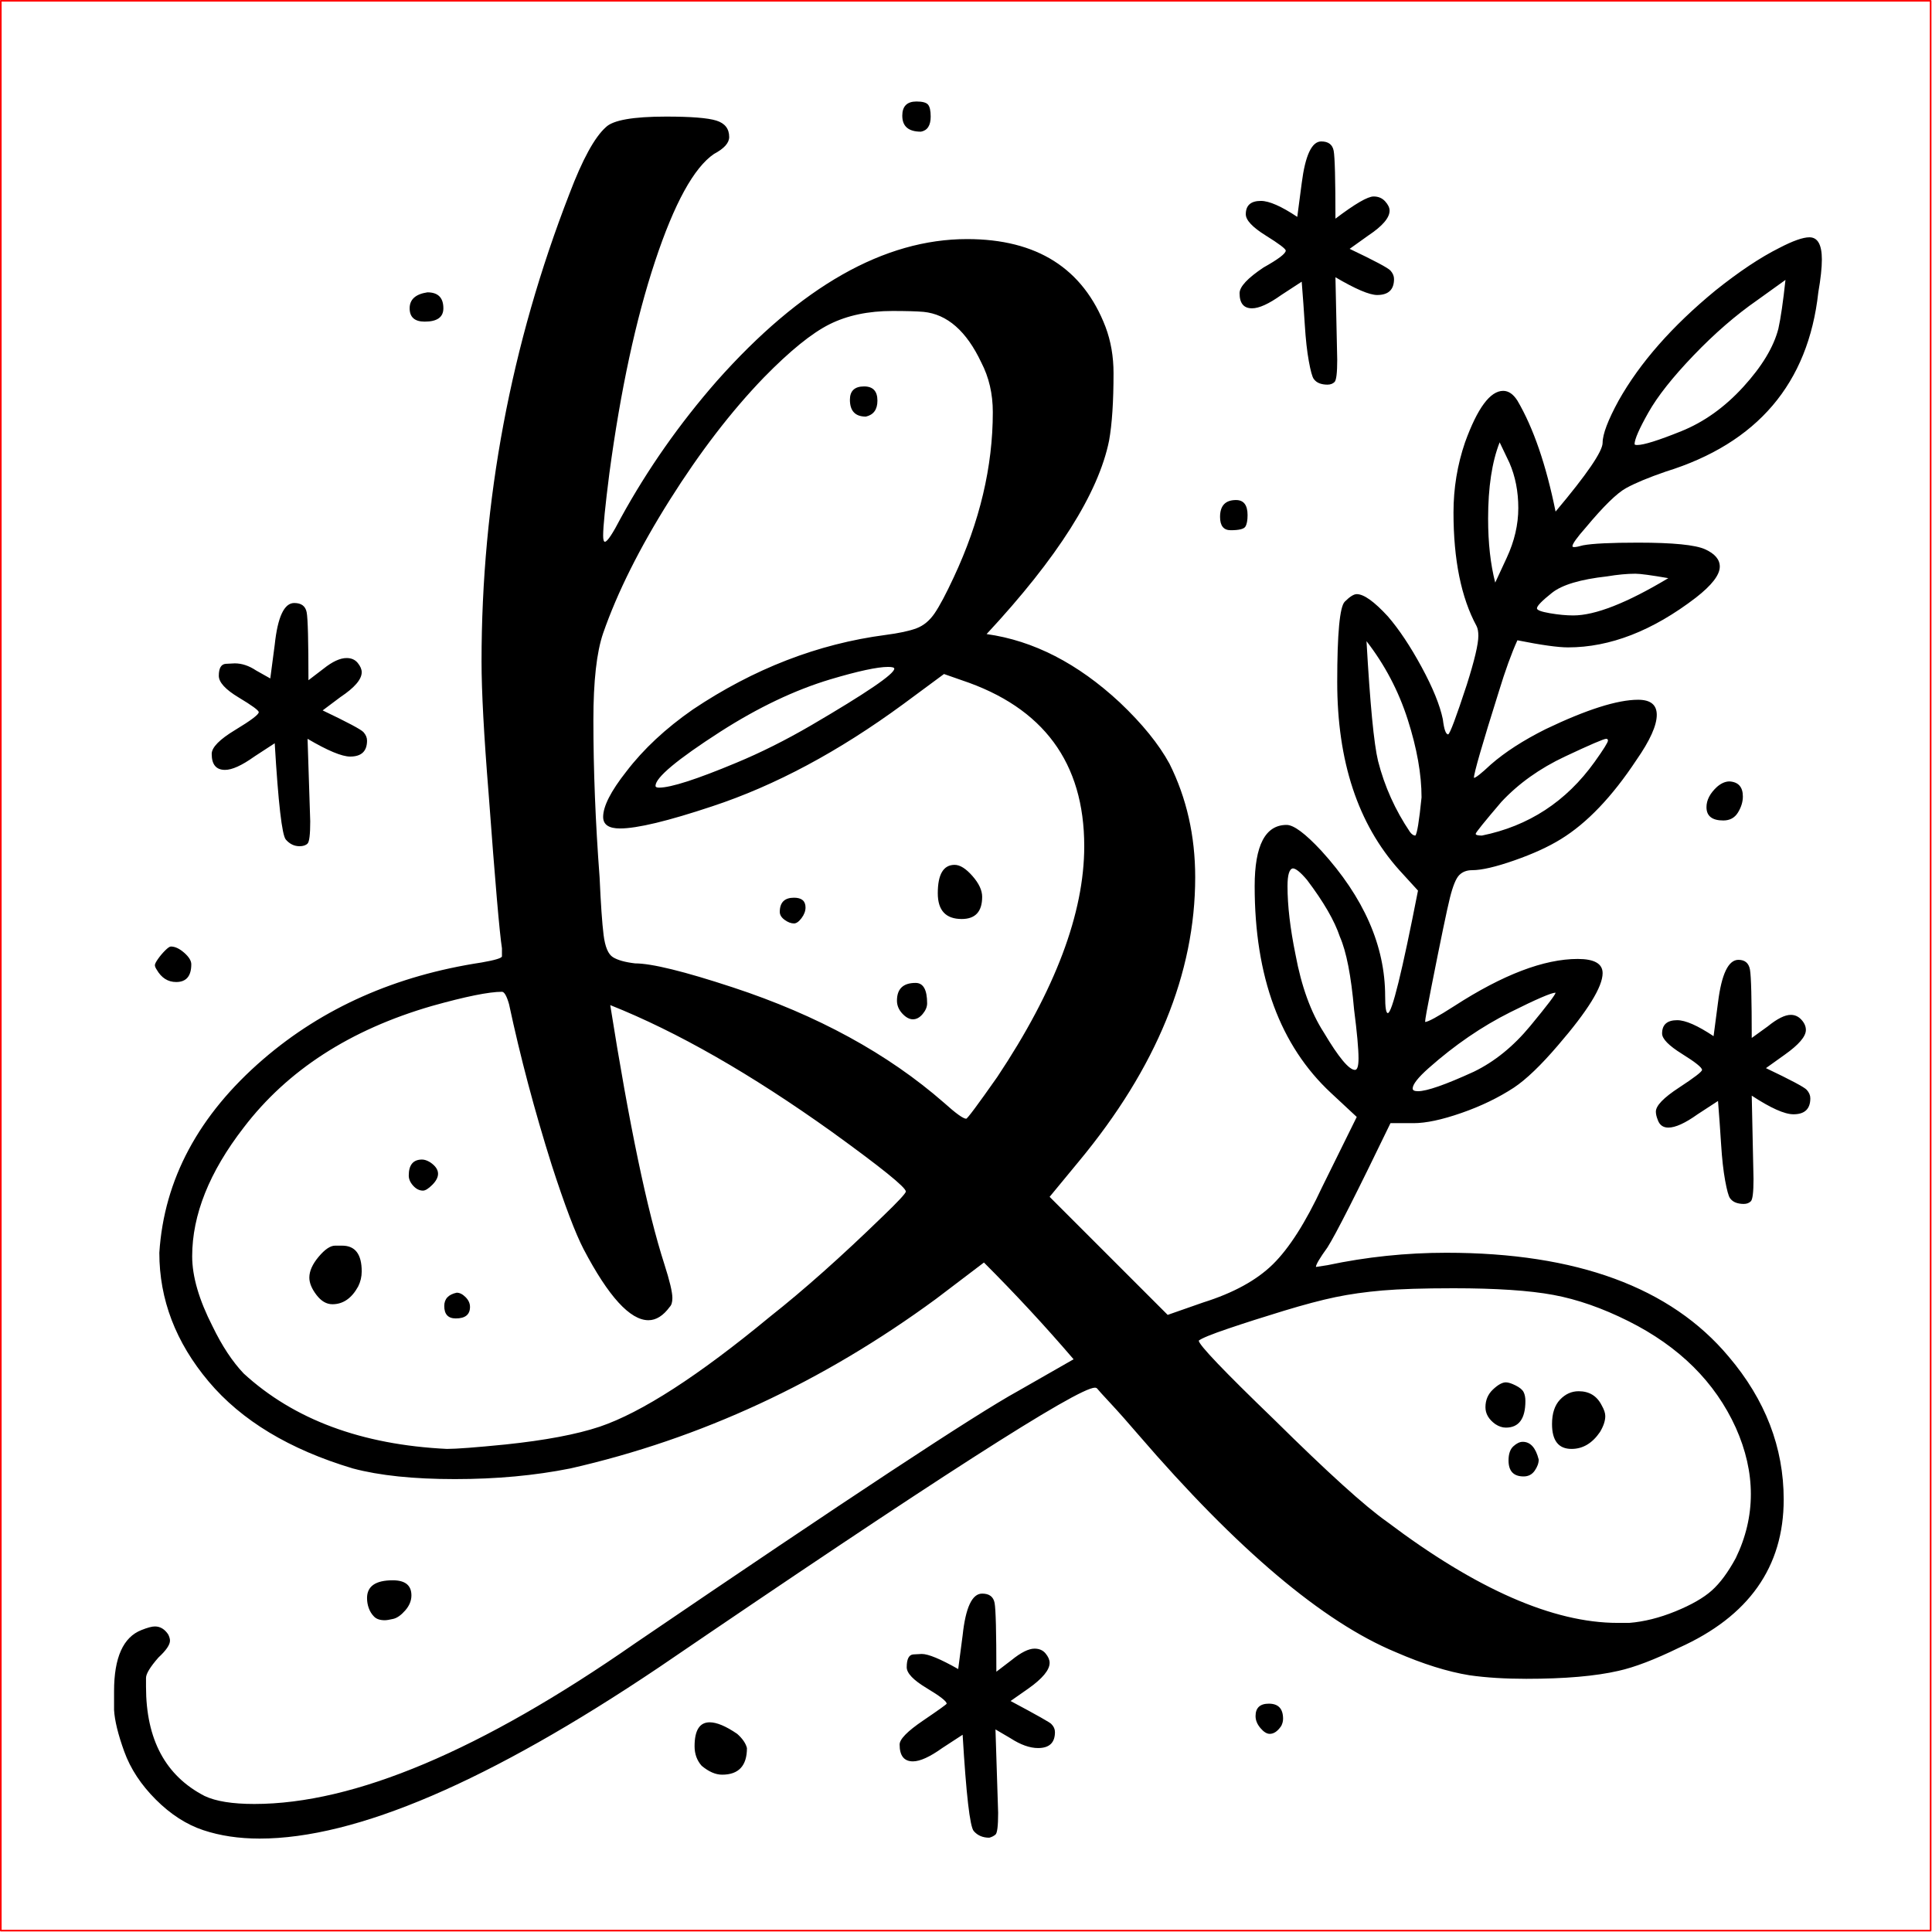 <?xml version="1.0" encoding="UTF-8" standalone="no"?>
<!DOCTYPE svg PUBLIC "-//W3C//DTD SVG 1.1//EN" "http://www.w3.org/Graphics/SVG/1.1/DTD/svg11.dtd">
<svg width="100%" height="100%" viewBox="0 0 378 378" version="1.1" xmlns="http://www.w3.org/2000/svg" xmlns:xlink="http://www.w3.org/1999/xlink" xml:space="preserve" xmlns:serif="http://www.serif.com/" style="fill-rule:evenodd;clip-rule:evenodd;stroke-linecap:round;stroke-linejoin:round;stroke-miterlimit:1.5;">
    <g transform="matrix(0.32,0,0,0.32,0,0)">
        <g transform="matrix(0.999,0,0,0.999,-58.506,-58.506)">
            <g id="Left">
                <rect id="Placement-Cut" serif:id="Placement Cut" x="59.055" y="59.055" width="1181.1" height="1181.1" style="fill:none;stroke:rgb(255,0,0);stroke-width:1px;"/>
            </g>
        </g>
        <g transform="matrix(4.485,0,0,4.485,-836.792,-1361.2)">
            <g id="Left-Letters" serif:id="Left Letters">
                <path id="B" d="M221.97,554.144C219.146,554.144 216.585,553.761 214.286,552.995C211.987,552.228 209.829,550.837 207.812,548.82C205.796,546.803 204.364,544.625 203.517,542.286C202.67,539.946 202.206,538.051 202.125,536.599L202.125,534.057C202.125,529.459 203.375,526.676 205.876,525.708C206.683,525.385 207.288,525.224 207.691,525.224C208.417,525.224 209.022,525.587 209.506,526.313C209.668,526.636 209.748,526.918 209.748,527.16C209.748,527.725 209.224,528.491 208.175,529.459C207.046,530.75 206.481,531.678 206.481,532.242L206.481,533.452C206.481,540.632 209.143,545.593 214.468,548.336C216,549.062 218.259,549.425 221.244,549.425C234.877,549.425 252.181,542.124 273.155,527.523C302.197,507.759 319.581,496.304 325.309,493.158L332.932,488.801C329.06,484.284 324.986,479.887 320.71,475.612L314.176,480.573C298.687,491.947 282.069,499.652 264.322,503.685C259.482,504.653 254.238,505.137 248.591,505.137C242.944,505.137 238.306,504.653 234.676,503.685C226.044,501.104 219.489,497.151 215.012,491.826C210.535,486.502 208.296,480.654 208.296,474.281C208.942,464.278 213.661,455.485 222.454,447.902C230.602,440.883 240.524,436.487 252.221,434.712C254.077,434.389 255.004,434.107 255.004,433.865L255.004,432.776C254.682,430.759 254.077,423.741 253.189,411.721C252.544,403.735 252.221,397.725 252.221,393.691C252.221,371.749 256.214,350.492 264.201,329.921C265.976,325.242 267.629,322.217 269.162,320.846C270.13,319.878 272.873,319.394 277.39,319.394C280.779,319.394 283.058,319.575 284.227,319.938C285.397,320.301 285.982,321.047 285.982,322.177C285.982,322.984 285.296,323.75 283.925,324.476C281.182,326.331 278.5,331.212 275.878,339.118C273.256,347.023 271.179,356.663 269.646,368.038C269.081,372.475 268.799,375.298 268.799,376.508C268.799,377.073 268.88,377.355 269.041,377.355C269.364,377.355 270.09,376.266 271.219,374.088C274.849,367.473 279.206,361.262 284.288,355.453C295.743,342.546 307.117,336.093 318.411,336.093C327.93,336.093 334.223,340.086 337.288,348.072C338.014,350.008 338.377,352.106 338.377,354.364C338.377,358.236 338.176,361.302 337.772,363.561C336.32,370.74 330.754,379.533 321.073,389.94C327.446,390.827 333.497,393.933 339.224,399.257C342.29,402.161 344.548,404.945 346.001,407.607C348.34,412.286 349.51,417.448 349.51,423.095C349.51,436.164 344.226,449.071 333.658,461.817L329.665,466.657L345.759,482.751L350.599,481.057C354.713,479.766 357.879,478.032 360.098,475.854C362.316,473.676 364.555,470.167 366.813,465.326L371.533,455.767L368.024,452.5C361.086,446.046 357.617,436.648 357.617,424.305C357.617,418.739 359.069,415.956 361.973,415.956C362.941,415.956 364.514,417.126 366.692,419.465C372.501,425.838 375.405,432.453 375.405,439.31C375.405,440.843 375.526,441.609 375.768,441.609C376.333,441.609 377.704,436.043 379.882,424.91L377.341,422.127C371.694,415.835 368.871,407.284 368.871,396.474C368.871,389.859 369.213,386.209 369.899,385.523C370.585,384.838 371.129,384.495 371.533,384.495C372.501,384.495 373.912,385.503 375.768,387.52C377.301,389.295 378.833,391.594 380.366,394.417C381.899,397.241 382.867,399.62 383.27,401.556C383.432,402.928 383.674,403.614 383.996,403.614C384.238,403.533 385.085,401.274 386.537,396.837C387.586,393.53 388.11,391.311 388.11,390.182C388.11,389.617 388.03,389.174 387.868,388.851C385.771,384.979 384.722,379.816 384.722,373.362C384.722,370.055 385.247,366.868 386.295,363.803C387.989,359.124 389.724,356.784 391.499,356.784C392.225,356.784 392.87,357.228 393.435,358.115C395.613,361.826 397.347,366.868 398.638,373.241C402.913,368.159 405.051,365.033 405.051,363.863C405.051,362.694 405.777,360.778 407.229,358.115C410.133,352.953 414.53,347.951 420.419,343.111C423.646,340.529 426.55,338.593 429.131,337.303C430.987,336.335 432.358,335.85 433.245,335.85C434.375,335.85 434.94,336.859 434.94,338.876C434.94,340.005 434.778,341.497 434.455,343.353C433.084,355.776 426.146,363.924 413.643,367.796C411.303,368.603 409.508,369.349 408.258,370.035C407.007,370.72 405.172,372.515 402.752,375.419C401.542,376.791 400.937,377.638 400.937,377.96C400.937,378.041 401.018,378.081 401.179,378.081C401.421,378.081 401.824,378.001 402.389,377.839C403.68,377.597 406.181,377.476 409.891,377.476C414.651,377.476 417.696,377.779 419.027,378.384C420.358,378.989 421.024,379.775 421.024,380.744C421.024,381.873 419.935,383.285 417.757,384.979C411.868,389.496 406.06,391.755 400.332,391.755C398.961,391.755 396.661,391.432 393.435,390.787C392.628,392.562 391.781,394.901 390.894,397.805C388.635,404.985 387.505,408.897 387.505,409.543C387.747,409.543 388.514,408.938 389.804,407.728C391.741,406.034 394.241,404.42 397.307,402.888C402.873,400.225 407.068,398.894 409.891,398.894C411.585,398.894 412.433,399.58 412.433,400.951C412.433,402.403 411.505,404.461 409.649,407.123C406.342,412.124 402.913,415.714 399.364,417.892C397.67,418.941 395.552,419.909 393.011,420.796C390.47,421.684 388.554,422.127 387.263,422.127C386.537,422.127 385.952,422.349 385.509,422.793C385.065,423.237 384.642,424.265 384.238,425.879C383.835,427.492 382.988,431.566 381.697,438.1C381.132,440.924 380.85,442.497 380.85,442.819C381.253,442.819 382.584,442.093 384.843,440.641C391.458,436.366 397.065,434.228 401.663,434.228C403.922,434.228 405.051,434.873 405.051,436.164C405.051,438.019 403.034,441.287 399.001,445.965C396.661,448.708 394.645,450.644 392.951,451.774C390.853,453.145 388.473,454.295 385.811,455.222C383.149,456.15 380.971,456.614 379.277,456.614L376.131,456.614C371.533,466.133 368.669,471.78 367.539,473.555C366.491,475.007 365.966,475.894 365.966,476.217L367.539,475.975C372.864,474.845 378.269,474.281 383.754,474.281C401.502,474.281 414.328,479 422.234,488.438C427.236,494.327 429.736,500.821 429.736,507.92C429.736,517.117 424.977,523.853 415.458,528.128C412.15,529.742 409.407,530.79 407.229,531.274C404.083,532 399.888,532.363 394.645,532.363C391.741,532.363 389.159,532.202 386.9,531.879C383.916,531.395 380.568,530.347 376.857,528.733C366.934,524.619 355.237,514.737 341.765,499.087C340.313,497.393 339.043,495.961 337.954,494.791C336.865,493.621 336.28,492.976 336.199,492.855C336.118,492.734 335.997,492.674 335.836,492.674C333.497,492.674 313.692,505.379 276.422,530.79C253.27,546.36 235.119,554.144 221.97,554.144ZM408.681,524.74C410.698,524.579 412.796,524.054 414.974,523.167C417.152,522.28 418.805,521.332 419.935,520.323C421.064,519.315 422.153,517.843 423.202,515.907C424.573,513.083 425.259,510.179 425.259,507.194C425.259,504.209 424.573,501.184 423.202,498.119C420.379,491.907 415.498,487.067 408.56,483.598C405.011,481.823 401.603,480.633 398.335,480.028C395.068,479.423 390.531,479.121 384.722,479.121C380.608,479.121 377.381,479.222 375.042,479.423C372.702,479.625 370.565,479.928 368.629,480.331C366.692,480.734 364.333,481.36 361.55,482.207C358.767,483.054 356.246,483.86 353.987,484.627C351.728,485.393 350.397,485.938 349.994,486.26C349.994,486.825 353.422,490.415 360.279,497.03C367.539,504.209 372.662,508.848 375.647,510.945C387.828,520.142 398.315,524.74 407.108,524.74L408.681,524.74ZM394.282,504.774C392.91,504.774 392.225,504.048 392.225,502.596C392.225,501.709 392.446,501.063 392.89,500.66C393.334,500.257 393.757,500.055 394.161,500.055C395.209,500.055 395.935,500.862 396.339,502.475C396.339,502.959 396.157,503.463 395.794,503.988C395.431,504.512 394.927,504.774 394.282,504.774ZM400.816,501.023C399.041,501.023 398.154,499.894 398.154,497.635C398.154,496.183 398.517,495.073 399.243,494.307C399.969,493.541 400.816,493.158 401.784,493.158C403.236,493.158 404.285,493.803 404.93,495.094C405.253,495.658 405.414,496.142 405.414,496.546C405.414,497.191 405.172,497.917 404.688,498.724C403.639,500.257 402.349,501.023 400.816,501.023ZM391.862,498.119C391.378,498.119 390.894,497.957 390.41,497.635C389.522,496.989 389.078,496.223 389.078,495.336C389.078,494.368 389.421,493.561 390.107,492.916C390.793,492.27 391.378,491.947 391.862,491.947C392.184,491.947 392.628,492.089 393.193,492.371C393.757,492.653 394.12,492.956 394.282,493.279C394.443,493.601 394.524,494.005 394.524,494.489C394.524,496.909 393.636,498.119 391.862,498.119ZM247.502,501.023C248.793,501.023 251.455,500.821 255.488,500.418C260.893,499.853 265.169,499.046 268.315,497.998C274.043,496.062 281.787,491.06 291.548,482.993C296.146,479.363 301.269,474.805 306.916,469.319C309.013,467.303 310.062,466.173 310.062,465.931C310.062,465.367 306.714,462.664 300.018,457.824C288.967,449.918 278.883,444.15 269.767,440.52C272.349,456.816 274.809,468.593 277.148,475.854C277.874,478.113 278.237,479.645 278.237,480.452C278.237,481.017 278.116,481.42 277.874,481.662C276.987,482.872 276.019,483.477 274.97,483.477C272.47,483.477 269.525,480.25 266.137,473.797C265.008,471.619 263.555,467.787 261.781,462.301C259.441,454.88 257.505,447.579 255.972,440.399C255.65,439.27 255.327,438.705 255.004,438.705C253.23,438.705 250.043,439.35 245.445,440.641C234.313,443.868 225.761,449.394 219.792,457.219C215.113,463.269 212.774,469.118 212.774,474.765C212.774,477.508 213.701,480.694 215.557,484.324C216.847,486.986 218.259,489.124 219.792,490.737C226.649,497.03 235.886,500.458 247.502,501.023ZM248.712,483.235C247.663,483.235 247.139,482.67 247.139,481.541C247.139,480.573 247.704,479.968 248.833,479.726C249.237,479.726 249.64,479.928 250.043,480.331C250.447,480.734 250.648,481.178 250.648,481.662C250.648,482.711 250.003,483.235 248.712,483.235ZM231.892,481.299C231.086,481.299 230.36,480.876 229.714,480.028C229.069,479.181 228.746,478.395 228.746,477.669C228.746,476.781 229.17,475.834 230.017,474.825C230.864,473.817 231.61,473.313 232.255,473.313L233.223,473.313C234.998,473.313 235.886,474.482 235.886,476.822C235.886,477.548 235.724,478.234 235.402,478.879C234.514,480.492 233.344,481.299 231.892,481.299ZM244.235,465.81C243.751,465.81 243.307,465.588 242.904,465.145C242.501,464.701 242.299,464.237 242.299,463.753C242.299,462.301 242.904,461.575 244.114,461.575C244.437,461.575 244.8,461.696 245.203,461.938C245.929,462.422 246.292,462.947 246.292,463.511C246.292,463.995 246.03,464.499 245.506,465.024C244.981,465.548 244.558,465.81 244.235,465.81ZM318.29,456.009C318.452,456.009 319.863,454.113 322.525,450.322C330.431,438.463 334.384,427.976 334.384,418.86C334.384,407.486 328.818,399.943 317.685,396.232L315.265,395.385L309.699,399.499C300.906,405.953 292.234,410.592 283.683,413.415C277.632,415.432 273.438,416.44 271.098,416.44C269.565,416.44 268.799,415.916 268.799,414.867C268.799,413.415 269.848,411.358 271.945,408.696C274.285,405.63 277.31,402.807 281.021,400.225C289.33,394.659 298.082,391.271 307.279,390.061C309.134,389.819 310.546,389.516 311.514,389.153C312.482,388.79 313.309,388.105 313.995,387.096C314.68,386.088 315.547,384.454 316.596,382.196C320.146,374.613 321.92,367.11 321.92,359.689C321.92,357.188 321.396,354.929 320.347,352.912C318.331,348.637 315.709,346.338 312.482,346.015C311.514,345.934 310.102,345.894 308.247,345.894C304.939,345.894 302.076,346.499 299.655,347.709C297.235,348.919 294.251,351.339 290.701,354.969C286.264,359.568 281.989,365.134 277.874,371.668C273.76,378.202 270.735,384.253 268.799,389.819C267.912,392.4 267.468,396.353 267.468,401.677C267.468,408.454 267.75,415.593 268.315,423.095C268.476,426.726 268.658,429.347 268.86,430.961C269.061,432.574 269.485,433.583 270.13,433.986C270.775,434.389 271.784,434.672 273.155,434.833C275.414,434.833 279.851,435.922 286.466,438.1C298.002,441.892 307.601,447.135 315.265,453.831C316.879,455.283 317.887,456.009 318.29,456.009ZM311.03,442.456C310.546,442.456 310.062,442.194 309.578,441.67C309.094,441.145 308.852,440.561 308.852,439.915C308.852,438.302 309.699,437.495 311.393,437.495C312.442,437.495 312.966,438.423 312.966,440.278C312.966,440.762 312.764,441.246 312.361,441.73C311.958,442.214 311.514,442.456 311.03,442.456ZM294.815,429.388C294.412,429.388 293.988,429.226 293.545,428.904C293.101,428.581 292.879,428.218 292.879,427.815C292.879,426.524 293.525,425.879 294.815,425.879C295.864,425.879 296.388,426.322 296.388,427.21C296.388,427.694 296.207,428.178 295.844,428.662C295.481,429.146 295.138,429.388 294.815,429.388ZM317.685,428.783C315.507,428.783 314.418,427.613 314.418,425.274C314.418,422.692 315.184,421.401 316.717,421.401C317.443,421.401 318.25,421.906 319.137,422.914C320.025,423.922 320.468,424.87 320.468,425.758C320.468,427.774 319.541,428.783 317.685,428.783ZM304.617,360.294C303.165,360.294 302.439,359.527 302.439,357.994C302.439,356.784 303.084,356.179 304.375,356.179C305.585,356.179 306.19,356.825 306.19,358.115C306.19,359.326 305.665,360.052 304.617,360.294ZM379.882,452.258C381.092,452.258 383.633,451.37 387.505,449.596C390.329,448.224 392.89,446.147 395.189,443.364C397.488,440.581 398.638,439.068 398.638,438.826C398.073,438.826 396.016,439.713 392.467,441.488C388.594,443.424 384.884,445.965 381.334,449.112C379.882,450.402 379.156,451.33 379.156,451.895C379.156,452.137 379.398,452.258 379.882,452.258ZM371.291,449.354C371.613,449.354 371.775,448.829 371.775,447.781C371.775,446.49 371.573,444.271 371.17,441.125C370.766,436.527 370.121,433.22 369.234,431.203C368.508,429.025 367.015,426.443 364.756,423.458C363.869,422.41 363.224,421.885 362.82,421.885C362.336,421.966 362.094,422.773 362.094,424.305C362.094,426.968 362.457,430.073 363.183,433.623C363.99,437.979 365.281,441.529 367.055,444.271C369.072,447.66 370.484,449.354 371.291,449.354ZM379.519,417.408C379.761,417.166 380.043,415.432 380.366,412.205C380.366,409.059 379.741,405.529 378.49,401.617C377.24,397.704 375.365,394.135 372.864,390.908C373.348,399.459 373.872,404.904 374.437,407.244C375.324,410.713 376.776,413.939 378.793,416.924C379.035,417.247 379.277,417.408 379.519,417.408ZM388.594,417.408C394.967,416.117 400.09,412.77 403.962,407.365C405.172,405.671 405.777,404.703 405.777,404.461C405.777,404.299 405.697,404.219 405.535,404.219C405.213,404.219 403.337,405.025 399.908,406.639C396.48,408.252 393.596,410.309 391.257,412.81C388.917,415.553 387.747,417.005 387.747,417.166C387.747,417.327 388.03,417.408 388.594,417.408ZM276.422,410.874C278.036,410.874 281.545,409.744 286.95,407.486C290.257,406.114 293.646,404.42 297.114,402.403C304.697,397.967 308.489,395.385 308.489,394.659C308.489,394.498 308.206,394.417 307.642,394.417C306.19,394.417 303.568,394.982 299.776,396.111C294.936,397.563 289.935,399.943 284.772,403.251C278.883,407.042 275.938,409.502 275.938,410.632C275.938,410.793 276.1,410.874 276.422,410.874ZM401.058,387.399C404.043,387.399 408.359,385.705 414.006,382.317C411.666,381.913 410.174,381.712 409.528,381.712C408.399,381.712 407.108,381.833 405.656,382.075C402.026,382.478 399.525,383.224 398.154,384.313C396.782,385.402 396.097,386.108 396.097,386.431C396.097,386.673 396.682,386.895 397.851,387.096C399.021,387.298 400.09,387.399 401.058,387.399ZM390.41,382.922L391.983,379.533C393.031,377.275 393.556,375.016 393.556,372.757C393.556,370.498 393.152,368.441 392.346,366.586L391.015,363.803C389.966,366.465 389.441,369.934 389.441,374.209C389.441,377.517 389.764,380.421 390.41,382.922ZM409.77,364.166C410.658,364.166 412.654,363.541 415.76,362.29C418.866,361.04 421.689,359.023 424.231,356.24C426.772,353.457 428.365,350.815 429.01,348.314C429.333,346.862 429.656,344.644 429.978,341.659L426.106,344.442C423.202,346.459 420.318,348.959 417.454,351.944C414.59,354.929 412.533,357.531 411.283,359.749C410.033,361.967 409.407,363.399 409.407,364.045C409.407,364.125 409.528,364.166 409.77,364.166ZM321.436,554.023C320.549,554.023 319.843,553.721 319.319,553.116C318.794,552.511 318.29,548.134 317.806,539.987L315.023,541.802C313.329,543.012 311.998,543.617 311.03,543.617C309.82,543.617 309.215,542.85 309.215,541.318C309.215,540.592 310.284,539.503 312.422,538.051C314.559,536.599 315.628,535.832 315.628,535.751C315.628,535.429 314.721,534.723 312.906,533.634C311.09,532.545 310.183,531.597 310.183,530.79C310.183,529.661 310.485,529.076 311.09,529.036C311.695,528.995 312.079,528.975 312.24,528.975C313.127,528.975 314.781,529.661 317.201,531.032L317.806,526.434C318.21,522.643 319.097,520.747 320.468,520.747C321.436,520.747 322.001,521.17 322.162,522.017C322.324,522.864 322.404,525.99 322.404,531.395L324.462,529.822C325.752,528.773 326.801,528.249 327.608,528.249C328.253,528.249 328.757,528.471 329.12,528.915C329.483,529.358 329.665,529.782 329.665,530.185C329.665,531.153 328.697,532.323 326.761,533.694L324.341,535.388C327.971,537.325 329.826,538.373 329.907,538.535C330.229,538.857 330.391,539.22 330.391,539.624C330.391,541.076 329.624,541.802 328.092,541.802C326.962,541.802 325.712,541.358 324.341,540.471L322.283,539.261L322.646,550.635C322.646,552.41 322.525,553.398 322.283,553.6C322.041,553.801 321.759,553.943 321.436,554.023ZM285.014,545.432C284.126,545.432 283.199,545.029 282.231,544.222C281.585,543.496 281.263,542.608 281.263,541.56C281.263,539.382 281.948,538.293 283.32,538.293C284.288,538.293 285.538,538.817 287.071,539.866C287.797,540.511 288.241,541.156 288.402,541.802C288.402,544.222 287.273,545.432 285.014,545.432ZM359.674,539.866C359.271,539.866 358.847,539.603 358.404,539.079C357.96,538.555 357.738,538.01 357.738,537.446C357.738,536.316 358.343,535.751 359.553,535.751C360.844,535.751 361.489,536.437 361.489,537.809C361.489,538.131 361.409,538.454 361.247,538.777C360.763,539.503 360.239,539.866 359.674,539.866ZM239.032,524.377C238.386,524.377 237.902,524.216 237.58,523.893C237.257,523.57 237.015,523.187 236.854,522.743C236.692,522.3 236.612,521.836 236.612,521.352C236.612,519.738 237.781,518.932 240.121,518.932C241.815,518.932 242.662,519.617 242.662,520.989C242.662,521.715 242.38,522.401 241.815,523.046C241.25,523.691 240.706,524.074 240.181,524.195C239.657,524.316 239.274,524.377 239.032,524.377ZM424.291,467.625C423.888,467.625 423.525,467.565 423.202,467.444C422.879,467.323 422.617,467.121 422.415,466.839C422.214,466.557 421.992,465.75 421.75,464.419C421.508,463.088 421.326,461.454 421.205,459.518C421.084,457.582 420.943,455.606 420.782,453.589L417.999,455.404C416.305,456.614 414.974,457.219 414.006,457.219C413.28,457.219 412.796,456.856 412.554,456.13C412.392,455.727 412.311,455.364 412.311,455.041C412.311,454.234 413.36,453.145 415.458,451.774C417.555,450.402 418.604,449.596 418.604,449.354C418.604,449.031 417.696,448.305 415.881,447.175C414.066,446.046 413.159,445.118 413.159,444.392C413.159,443.182 413.844,442.577 415.216,442.577C416.345,442.577 417.999,443.303 420.177,444.755L420.782,440.157C421.266,436.285 422.194,434.349 423.565,434.349C424.452,434.349 424.977,434.793 425.138,435.68C425.299,436.567 425.38,439.673 425.38,444.997L427.558,443.424C428.849,442.376 429.898,441.851 430.704,441.851C431.269,441.851 431.753,442.073 432.156,442.517C432.56,442.96 432.761,443.424 432.761,443.908C432.761,444.796 431.793,445.925 429.857,447.296L427.316,449.112C430.704,450.725 432.56,451.713 432.882,452.076C433.205,452.439 433.366,452.822 433.366,453.226C433.366,454.678 432.6,455.404 431.067,455.404C429.857,455.404 427.962,454.557 425.38,452.863L425.622,464.237C425.622,466.012 425.501,467.02 425.259,467.262C425.017,467.504 424.694,467.625 424.291,467.625ZM210.595,437.374C209.466,437.374 208.579,436.809 207.933,435.68C207.772,435.438 207.691,435.236 207.691,435.075C207.691,434.914 207.832,434.631 208.115,434.228C208.397,433.825 208.72,433.441 209.083,433.078C209.446,432.715 209.708,432.534 209.869,432.534C210.434,432.534 211.039,432.816 211.684,433.381C212.33,433.946 212.653,434.47 212.653,434.954C212.653,436.567 211.967,437.374 210.595,437.374ZM227.415,418.86C226.689,418.86 226.064,418.558 225.54,417.953C225.015,417.348 224.511,412.971 224.027,404.824L221.244,406.639C219.55,407.849 218.219,408.454 217.251,408.454C216.041,408.454 215.436,407.728 215.436,406.276C215.436,405.388 216.505,404.299 218.642,403.009C220.78,401.718 221.849,400.911 221.849,400.588C221.849,400.346 220.941,399.681 219.126,398.592C217.311,397.503 216.404,396.515 216.404,395.627C216.404,394.578 216.726,394.034 217.372,393.994C218.017,393.953 218.42,393.933 218.582,393.933C219.55,393.933 220.518,394.256 221.486,394.901L223.422,395.99L224.027,391.392C224.43,387.6 225.318,385.705 226.689,385.705C227.657,385.705 228.222,386.128 228.383,386.975C228.545,387.822 228.625,390.908 228.625,396.232L230.682,394.659C231.892,393.691 232.941,393.207 233.828,393.207C234.474,393.207 234.978,393.429 235.341,393.873C235.704,394.316 235.886,394.74 235.886,395.143C235.886,396.111 234.918,397.241 232.981,398.531L230.561,400.346C233.949,401.96 235.805,402.948 236.128,403.311C236.45,403.674 236.612,404.057 236.612,404.461C236.612,405.913 235.845,406.639 234.313,406.639C233.183,406.639 231.247,405.832 228.504,404.219L228.867,415.472C228.867,417.247 228.746,418.255 228.504,418.497C228.262,418.739 227.899,418.86 227.415,418.86ZM421.508,415.351C419.975,415.351 419.209,414.746 419.209,413.536C419.209,412.568 419.693,411.64 420.661,410.753C421.226,410.269 421.79,410.027 422.355,410.027C423.565,410.107 424.17,410.793 424.17,412.084C424.17,412.81 423.948,413.536 423.504,414.262C423.061,414.988 422.395,415.351 421.508,415.351ZM354.35,375.782C353.382,375.782 352.898,375.177 352.898,373.967C352.898,372.434 353.624,371.668 355.076,371.668C356.125,371.668 356.649,372.354 356.649,373.725C356.649,374.451 356.548,374.976 356.346,375.298C356.145,375.621 355.479,375.782 354.35,375.782ZM367.539,355.937C367.136,355.937 366.773,355.877 366.45,355.756C366.128,355.635 365.866,355.433 365.664,355.151C365.462,354.869 365.24,354.062 364.998,352.731C364.756,351.4 364.575,349.766 364.454,347.83C364.333,345.894 364.192,343.918 364.03,341.901L361.247,343.716C359.553,344.926 358.222,345.531 357.254,345.531C356.125,345.531 355.56,344.845 355.56,343.474C355.56,342.586 356.649,341.417 358.827,339.965C360.844,338.835 361.852,338.069 361.852,337.666C361.852,337.424 360.945,336.738 359.13,335.608C357.315,334.479 356.407,333.511 356.407,332.704C356.407,331.494 357.093,330.889 358.464,330.889C359.593,330.889 361.247,331.615 363.425,333.067L364.03,328.469C364.514,324.678 365.402,322.782 366.692,322.782C367.66,322.782 368.225,323.205 368.387,324.052C368.548,324.9 368.629,327.985 368.629,333.309C371.291,331.293 373.025,330.284 373.832,330.284C374.477,330.284 375.001,330.506 375.405,330.95C375.808,331.393 376.01,331.817 376.01,332.22C376.01,333.188 375.042,334.318 373.106,335.608L370.565,337.424C373.953,339.037 375.808,340.025 376.131,340.388C376.454,340.751 376.615,341.134 376.615,341.538C376.615,342.99 375.849,343.716 374.316,343.716C373.267,343.716 371.371,342.909 368.629,341.296L368.871,352.549C368.871,354.324 368.75,355.332 368.508,355.574C368.266,355.816 367.943,355.937 367.539,355.937ZM244.477,347.346C243.106,347.346 242.42,346.741 242.42,345.531C242.42,344.321 243.227,343.595 244.84,343.353C246.292,343.353 247.018,344.079 247.018,345.531C247.018,346.741 246.171,347.346 244.477,347.346ZM312.119,321.451C310.425,321.451 309.578,320.725 309.578,319.273C309.578,317.982 310.223,317.337 311.514,317.337C312.321,317.337 312.845,317.478 313.087,317.76C313.329,318.043 313.45,318.587 313.45,319.394C313.45,320.604 313.006,321.29 312.119,321.451Z" style="fill-rule:nonzero;"/>
            </g>
        </g>
    </g>
</svg>
